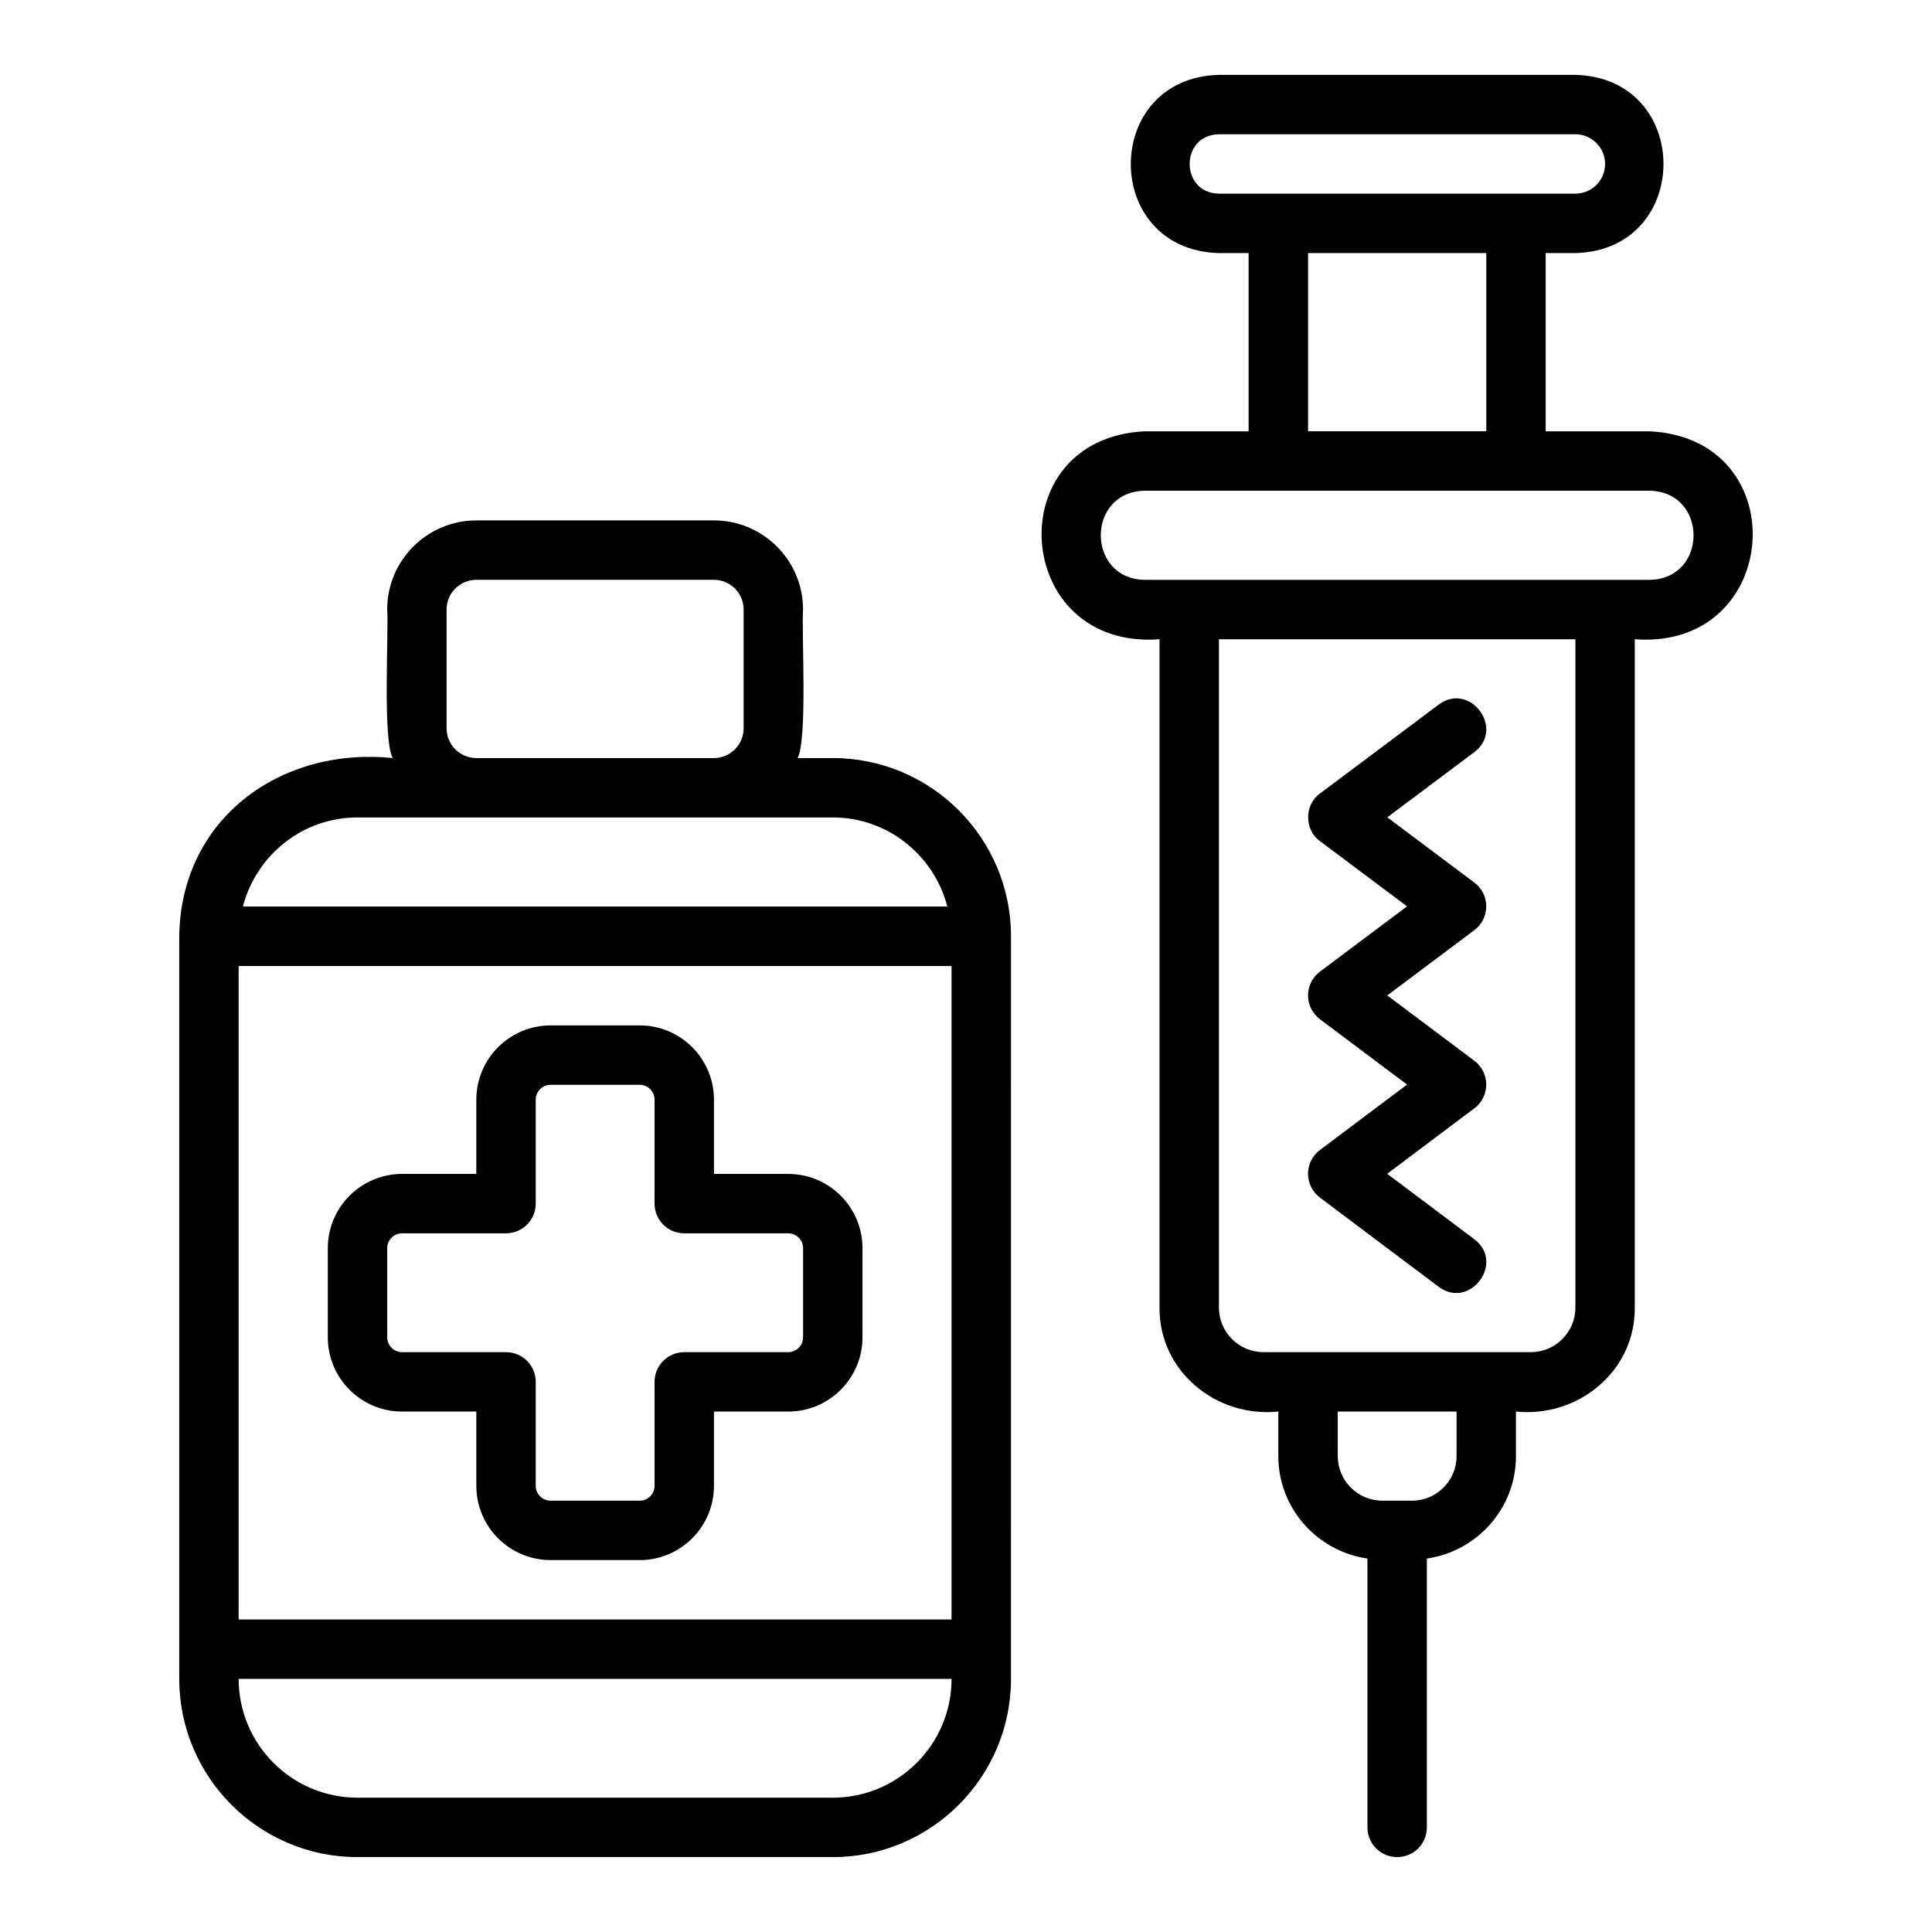 <?xml version="1.0" encoding="UTF-8"?>
<!-- Uploaded to: SVG Repo, www.svgrepo.com, Generator: SVG Repo Mixer Tools -->
<svg fill="#000000" width="800px" height="800px" version="1.1" viewBox="144 144 512 512" xmlns="http://www.w3.org/2000/svg">
 <g>
  <path d="m250.55 518.08h19.68v19.68c0 10.855 8.824 19.68 19.68 19.68h23.617c10.855 0 19.68-8.824 19.68-19.68v-19.68h19.68c10.855 0 19.68-8.824 19.68-19.68v-23.617c0-10.855-8.824-19.68-19.68-19.68h-19.68v-19.68c0-10.855-8.824-19.68-19.68-19.68h-23.617c-10.855 0-19.68 8.824-19.68 19.68v19.68h-19.68c-10.855 0-19.68 8.824-19.68 19.68v23.617c0 10.855 8.824 19.68 19.68 19.68zm-3.938-43.297c0-2.168 1.77-3.938 3.938-3.938h27.551c4.352 0 7.871-3.519 7.871-7.871v-27.551c0-2.168 1.77-3.938 3.938-3.938h23.617c2.168 0 3.938 1.77 3.938 3.938v27.551c0 4.352 3.519 7.871 7.871 7.871h27.551c2.168 0 3.938 1.77 3.938 3.938v23.617c0 2.168-1.77 3.938-3.938 3.938h-27.551c-4.352 0-7.871 3.519-7.871 7.871v27.551c0 2.168-1.77 3.938-3.938 3.938h-23.617c-2.168 0-3.938-1.77-3.938-3.938v-27.551c0-4.352-3.519-7.871-7.871-7.871h-27.551c-2.168 0-3.938-1.77-3.938-3.938z"/>
  <path d="m364.69 344.89h-9.324c2.68-4.984 1.023-33.523 1.449-39.359 0-13.023-10.594-23.617-23.617-23.617h-62.973c-13.023 0-23.617 10.594-23.617 23.617 0.43 5.977-1.238 34.203 1.449 39.359-29.832-3.035-56.168 16.168-56.555 47.234v196.8c0 26.047 21.188 47.23 47.23 47.23h125.96c26.047 0 47.23-21.188 47.23-47.23l0.004-196.8c0-26.047-21.188-47.23-47.23-47.23zm-102.34-39.359c0-4.34 3.527-7.871 7.871-7.871h62.977c4.344 0 7.871 3.531 7.871 7.871v31.488c0 4.34-3.527 7.871-7.871 7.871h-62.977c-4.344 0-7.871-3.531-7.871-7.871zm-23.617 55.105 125.95-0.004c14.633 0 26.852 10.074 30.371 23.617h-186.69c3.519-13.543 15.738-23.617 30.371-23.617zm125.95 259.77h-125.95c-17.367 0-31.488-14.121-31.488-31.488h188.93c0 17.367-14.121 31.488-31.488 31.488zm31.488-47.23h-188.93v-173.18h188.93z"/>
  <path d="m581.17 258.3h-27.551v-47.23h7.871c31.113-0.805 31.156-46.418 0-47.23h-94.465c-31.113 0.809-31.156 46.414 0 47.23h7.871v47.23h-27.551c-38.953 1.922-35.004 58.047 3.938 55.105v177.12c-0.109 16.895 15.02 29.227 31.488 27.551v11.809c0 13.844 10.301 25.223 23.617 27.152v71.246c0 4.352 3.519 7.871 7.871 7.871 4.352 0 7.871-3.519 7.871-7.871v-71.246c13.316-1.93 23.617-13.312 23.617-27.152v-11.809c16.469 1.668 31.598-10.652 31.488-27.551v-177.12c38.961 2.938 42.871-53.195 3.938-55.105zm-114.14-62.977c-10.316-0.176-10.367-15.559 0-15.742h94.465c4.344 0 7.871 3.531 7.871 7.871s-3.527 7.871-7.871 7.871zm70.848 15.742v47.23h-47.23v-47.23zm-7.871 318.82c0 6.512-5.297 11.809-11.809 11.809h-7.871c-6.512 0-11.809-5.297-11.809-11.809v-11.809h31.488zm31.488-39.359c0 6.512-5.297 11.809-11.809 11.809h-70.848c-6.512 0-11.809-5.297-11.809-11.809v-177.12h94.465v177.12zm19.68-192.86h-133.82c-15.477-0.266-15.551-23.336 0-23.617h133.82c15.477 0.266 15.551 23.336 0 23.617z"/>
  <path d="m490.64 455.07c0 2.477 1.168 4.805 3.144 6.297l31.488 23.648c8.227 6.137 17.672-6.356 9.457-12.594l-23.109-17.352 23.109-17.359c1.984-1.492 3.144-3.82 3.144-6.297 0-2.484-1.168-4.812-3.152-6.297l-23.086-17.316 23.086-17.305c1.984-1.488 3.152-3.82 3.152-6.301 0-2.481-1.168-4.812-3.152-6.301l-23.078-17.297 23.078-17.281c8.199-6.199-1.16-18.742-9.441-12.602l-31.488 23.578c-4.152 2.938-4.156 9.656 0 12.602l23.086 17.301-23.086 17.305c-1.984 1.488-3.152 3.82-3.152 6.301s1.168 4.809 3.152 6.301l23.094 17.32-23.102 17.352c-1.984 1.492-3.144 3.82-3.144 6.297z"/>
 </g>
</svg>